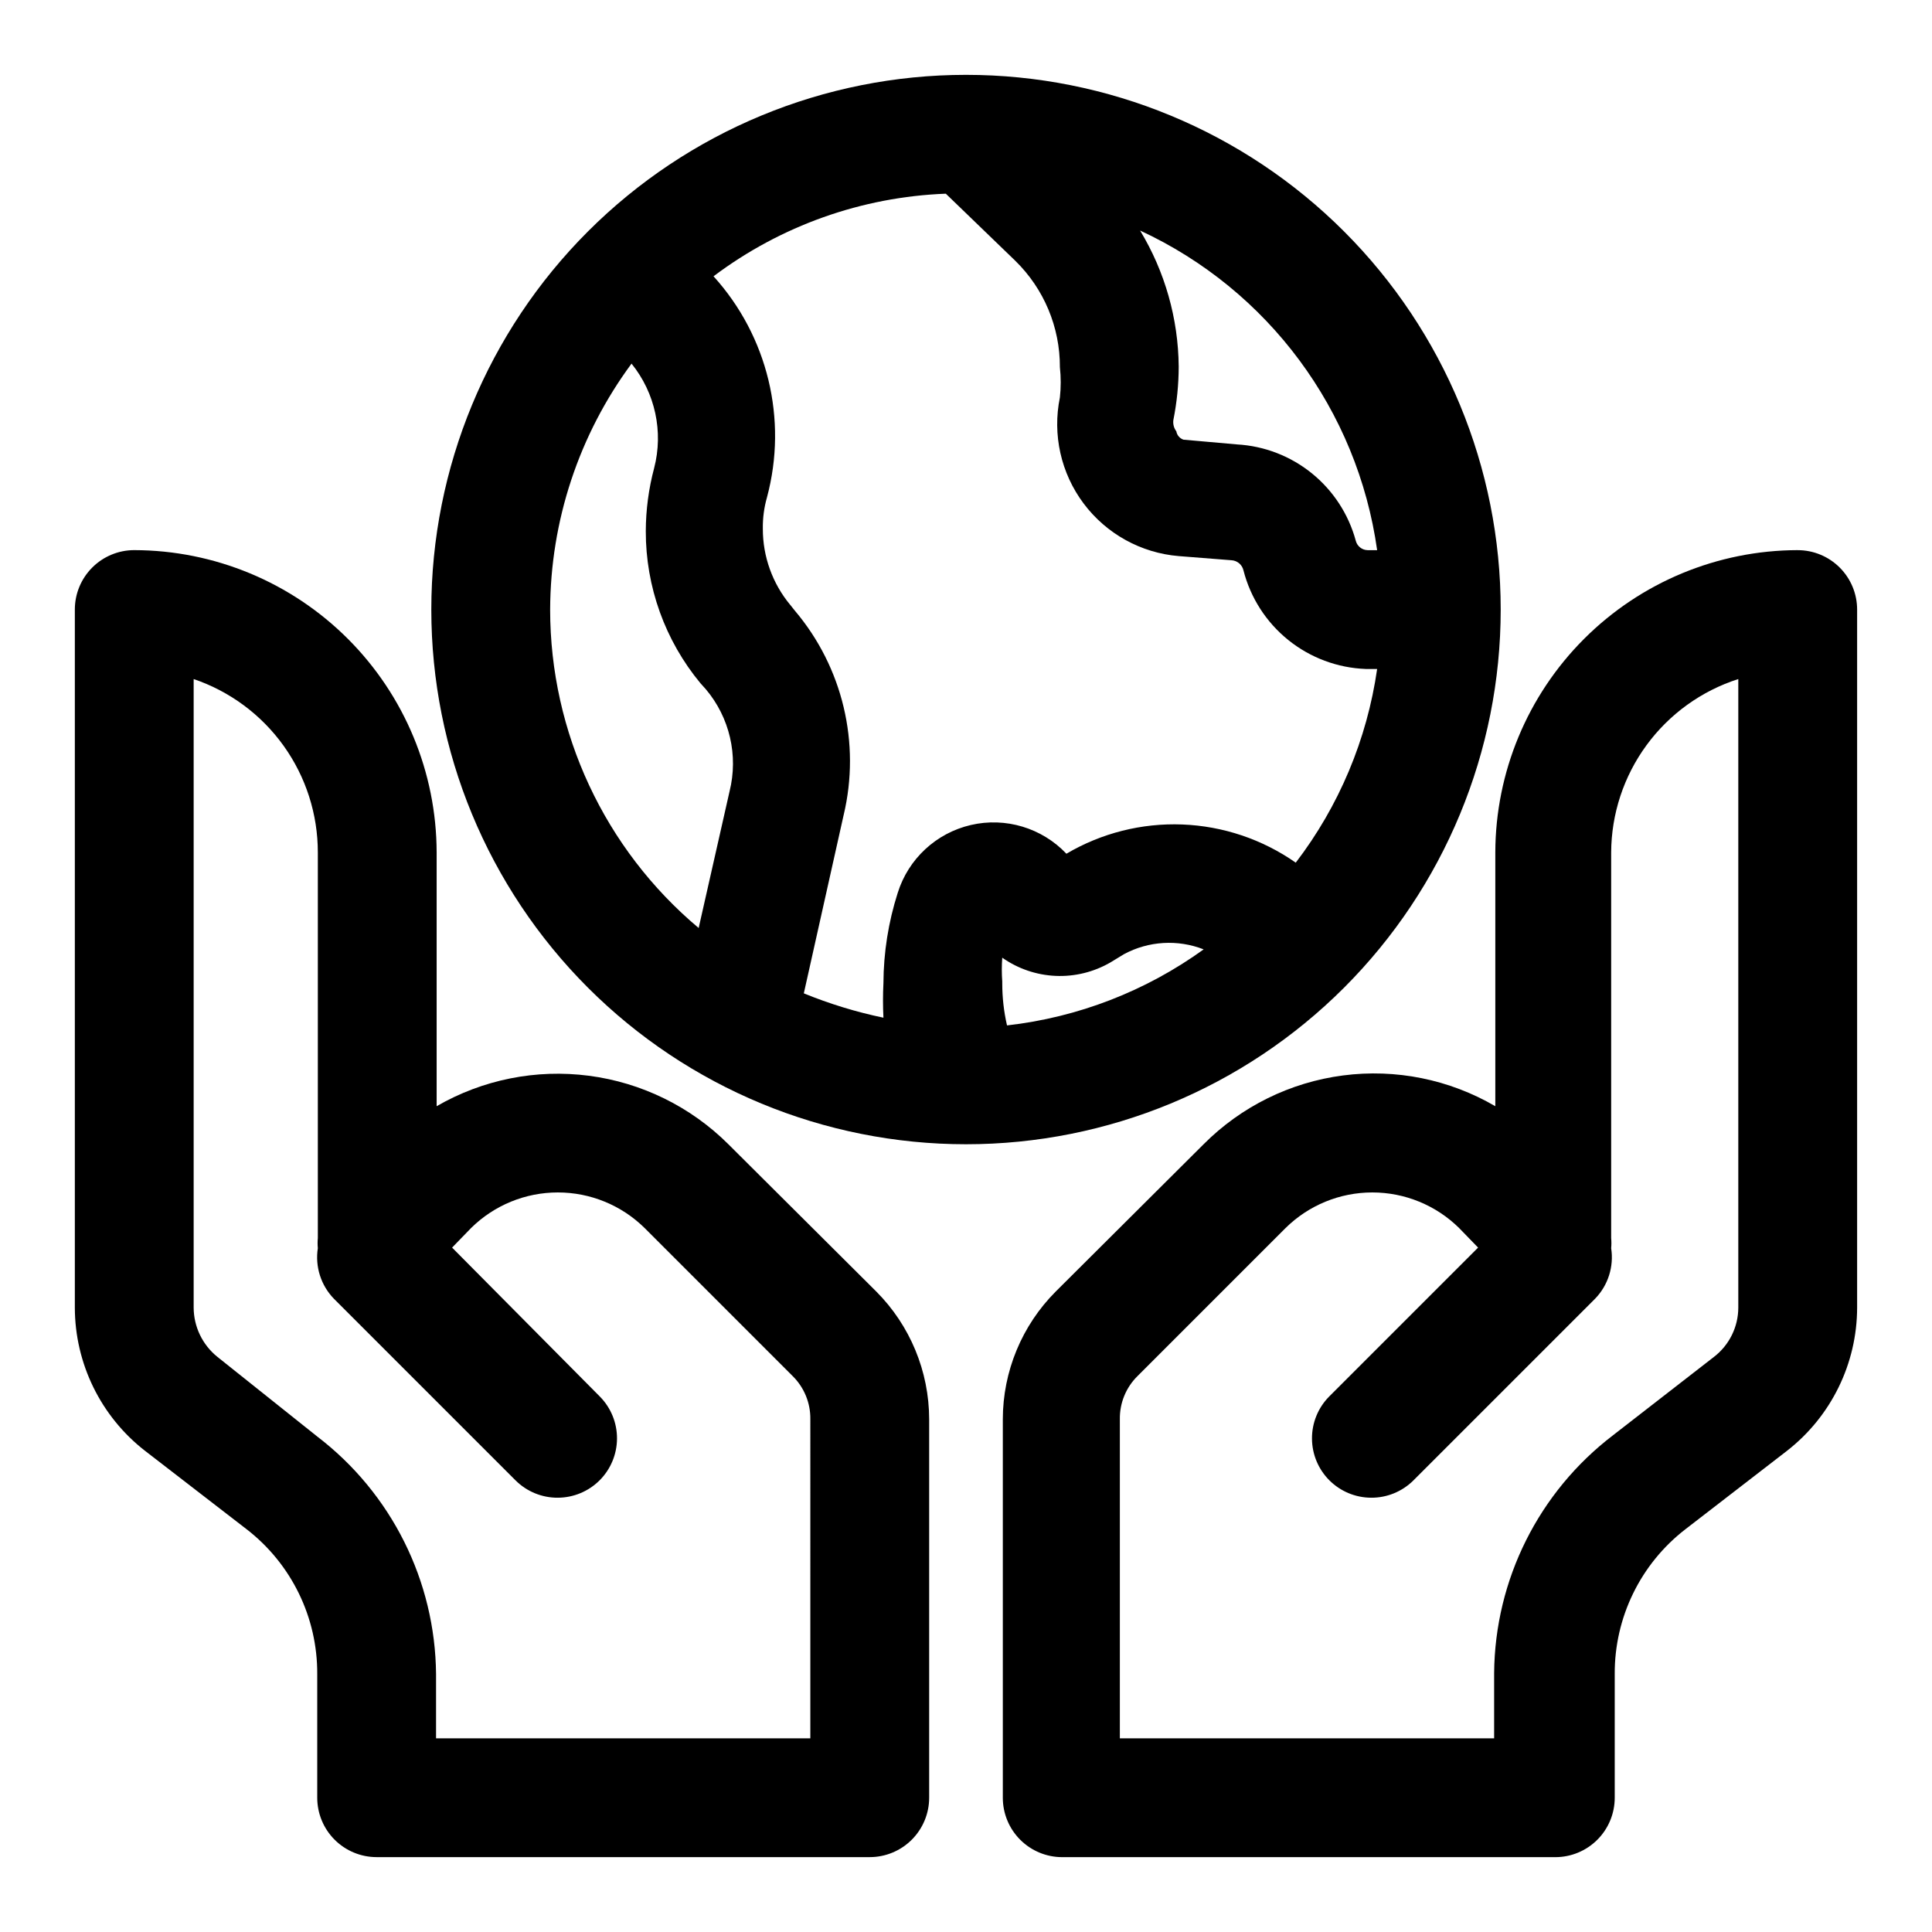 <?xml version="1.0" encoding="UTF-8"?>
<!-- Uploaded to: SVG Repo, www.svgrepo.com, Generator: SVG Repo Mixer Tools -->
<svg fill="#000000" width="800px" height="800px" version="1.1" viewBox="144 144 512 512" xmlns="http://www.w3.org/2000/svg">
 <g>
  <path d="m541.7 305.54c0-37.582-14.93-73.621-41.504-100.2-26.57-26.574-62.613-41.504-100.19-41.504-37.582 0-73.621 14.93-100.2 41.504-26.574 26.574-41.504 62.613-41.504 100.2 0 37.578 14.93 73.621 41.504 100.2 26.574 26.57 62.613 41.5 100.2 41.5 37.578 0 73.621-14.93 100.19-41.5 26.574-26.574 41.504-62.617 41.504-100.2zm-54.316 67.07c-8.836-6.184-19.266-9.691-30.039-10.113-10.777-0.418-21.445 2.273-30.734 7.75-6.496-6.852-16.137-9.75-25.332-7.613-9.195 2.141-16.57 8.988-19.379 18.004-2.473 7.738-3.746 15.809-3.781 23.93-0.152 3.043-0.152 6.09 0 9.133-7.215-1.504-14.273-3.664-21.098-6.453l10.547-47.23 0.004-0.004c4.547-19.078-0.246-39.184-12.91-54.16l-1.258-1.574h-0.004c-4.691-5.664-7.254-12.793-7.242-20.152-0.043-2.82 0.328-5.629 1.105-8.344 5.527-20.66 0.191-42.719-14.172-58.566 17.809-13.402 39.289-21.039 61.559-21.887l18.422 17.789v0.004c7.586 7.41 11.844 17.578 11.809 28.18 0.293 2.672 0.293 5.363 0 8.031-2.016 9.836 0.273 20.062 6.293 28.098 6.019 8.035 15.191 13.109 25.195 13.938l14.012 1.102c1.523 0.102 2.805 1.188 3.148 2.68 1.863 7.269 6.027 13.746 11.875 18.457 5.844 4.707 13.055 7.402 20.559 7.676h2.992c-2.68 18.672-10.105 36.348-21.57 51.328zm-77.777 31.488c-0.156-2.098-0.156-4.203 0-6.301 4.156 2.926 9.066 4.598 14.145 4.824 5.078 0.223 10.113-1.016 14.512-3.562l3.621-2.203c6.508-3.492 14.219-3.953 21.098-1.262-15.352 11.082-33.301 18.023-52.113 20.152-0.844-3.668-1.266-7.418-1.262-11.18zm99.348-114.3h-2.519c-1.5-0.027-2.793-1.062-3.148-2.519-1.906-7.016-5.977-13.258-11.625-17.836-5.652-4.578-12.602-7.262-19.863-7.668l-14.168-1.258h-0.004c-0.984-0.332-1.711-1.18-1.887-2.207-0.645-0.855-0.93-1.93-0.789-2.988 0.93-4.668 1.406-9.414 1.418-14.172-0.113-12.719-3.648-25.172-10.234-36.055 33.965 15.734 57.621 47.633 62.82 84.703zm-219.16 15.746c0.066-23.469 7.625-46.305 21.57-65.18 6.273 7.766 8.496 18.047 5.984 27.707-1.449 5.445-2.191 11.055-2.207 16.691-0.027 14.711 5.098 28.973 14.484 40.305l1.418 1.574c6.324 7.492 8.668 17.562 6.297 27.078l-8.188 36.211c-24.941-20.934-39.348-51.824-39.359-84.387z"/>
  <path d="m337.02 447.23c-9.984-9.945-22.969-16.324-36.945-18.145-13.973-1.824-28.16 1.012-40.359 8.07v-67.23c-0.043-21.238-8.496-41.598-23.516-56.617-15.02-15.02-35.379-23.477-56.621-23.52-4.176 0-8.18 1.66-11.133 4.613s-4.613 6.957-4.613 11.133v184.99c0.023 14.832 6.875 28.828 18.578 37.941l26.922 20.781 0.004 0.004c11.895 9.18 18.82 23.387 18.734 38.414v32.746c0 4.176 1.656 8.18 4.609 11.133s6.957 4.613 11.133 4.613h130.68c4.176 0 8.18-1.66 11.133-4.613s4.613-6.957 4.613-11.133v-100.29c-0.016-12.691-5.055-24.859-14.012-33.848zm21.727 157.44h-99.188v-17.004c-0.219-24.727-11.84-47.965-31.488-62.977l-26.449-21.098c-3.965-3.184-6.277-7.984-6.301-13.066v-166.57c9.605 3.262 17.945 9.449 23.848 17.695 5.902 8.246 9.07 18.137 9.059 28.277v102.18c-0.086 0.891-0.086 1.789 0 2.676-0.762 4.883 0.812 9.836 4.25 13.383l48.18 48.18c2.969 2.945 6.992 4.59 11.176 4.562 4.152-0.016 8.125-1.672 11.062-4.602 2.938-2.934 4.594-6.906 4.617-11.059 0.023-4.148-1.594-8.141-4.5-11.102l-39.203-39.52 5.039-5.195c6.125-6.039 14.383-9.422 22.984-9.422 8.602 0 16.859 3.383 22.988 9.422l39.203 39.203c3.082 3.019 4.789 7.176 4.723 11.492z"/>
  <path d="m620.41 289.79c-21.238 0.043-41.598 8.5-56.617 23.52-15.02 15.02-23.477 35.379-23.52 56.617v67.23c-12.184-7.109-26.383-9.977-40.371-8.152-13.988 1.824-26.977 8.234-36.93 18.227l-39.203 39.047c-8.961 8.988-14 21.156-14.012 33.848v100.29c0 4.176 1.656 8.18 4.609 11.133s6.957 4.613 11.133 4.613h130.68c4.176 0 8.18-1.66 11.133-4.613s4.609-6.957 4.609-11.133v-32.746c-0.086-15.027 6.844-29.234 18.738-38.414l26.922-20.781v-0.004c11.703-9.113 18.555-23.109 18.578-37.941v-184.99c0-4.176-1.66-8.18-4.613-11.133s-6.957-4.613-11.133-4.613zm-15.742 200.74c-0.012 5.121-2.394 9.945-6.457 13.066l-26.766 20.781h0.004c-19.652 15.012-31.273 38.25-31.488 62.977v17.32h-99.188v-84.547c-0.07-4.316 1.637-8.473 4.723-11.492l39.203-39.203c6.125-6.039 14.383-9.422 22.984-9.422s16.859 3.383 22.988 9.422l5.039 5.195-39.52 39.52c-2.906 2.961-4.523 6.953-4.5 11.102 0.02 4.152 1.68 8.125 4.617 11.059 2.934 2.93 6.91 4.586 11.059 4.602 4.188 0.027 8.207-1.617 11.18-4.562l48.176-48.176v-0.004c3.438-3.547 5.012-8.5 4.254-13.383 0.086-0.887 0.086-1.785 0-2.676v-102.18c0.043-10.238 3.324-20.199 9.379-28.457 6.051-8.258 14.562-14.391 24.312-17.516z"/>
 </g>
</svg>